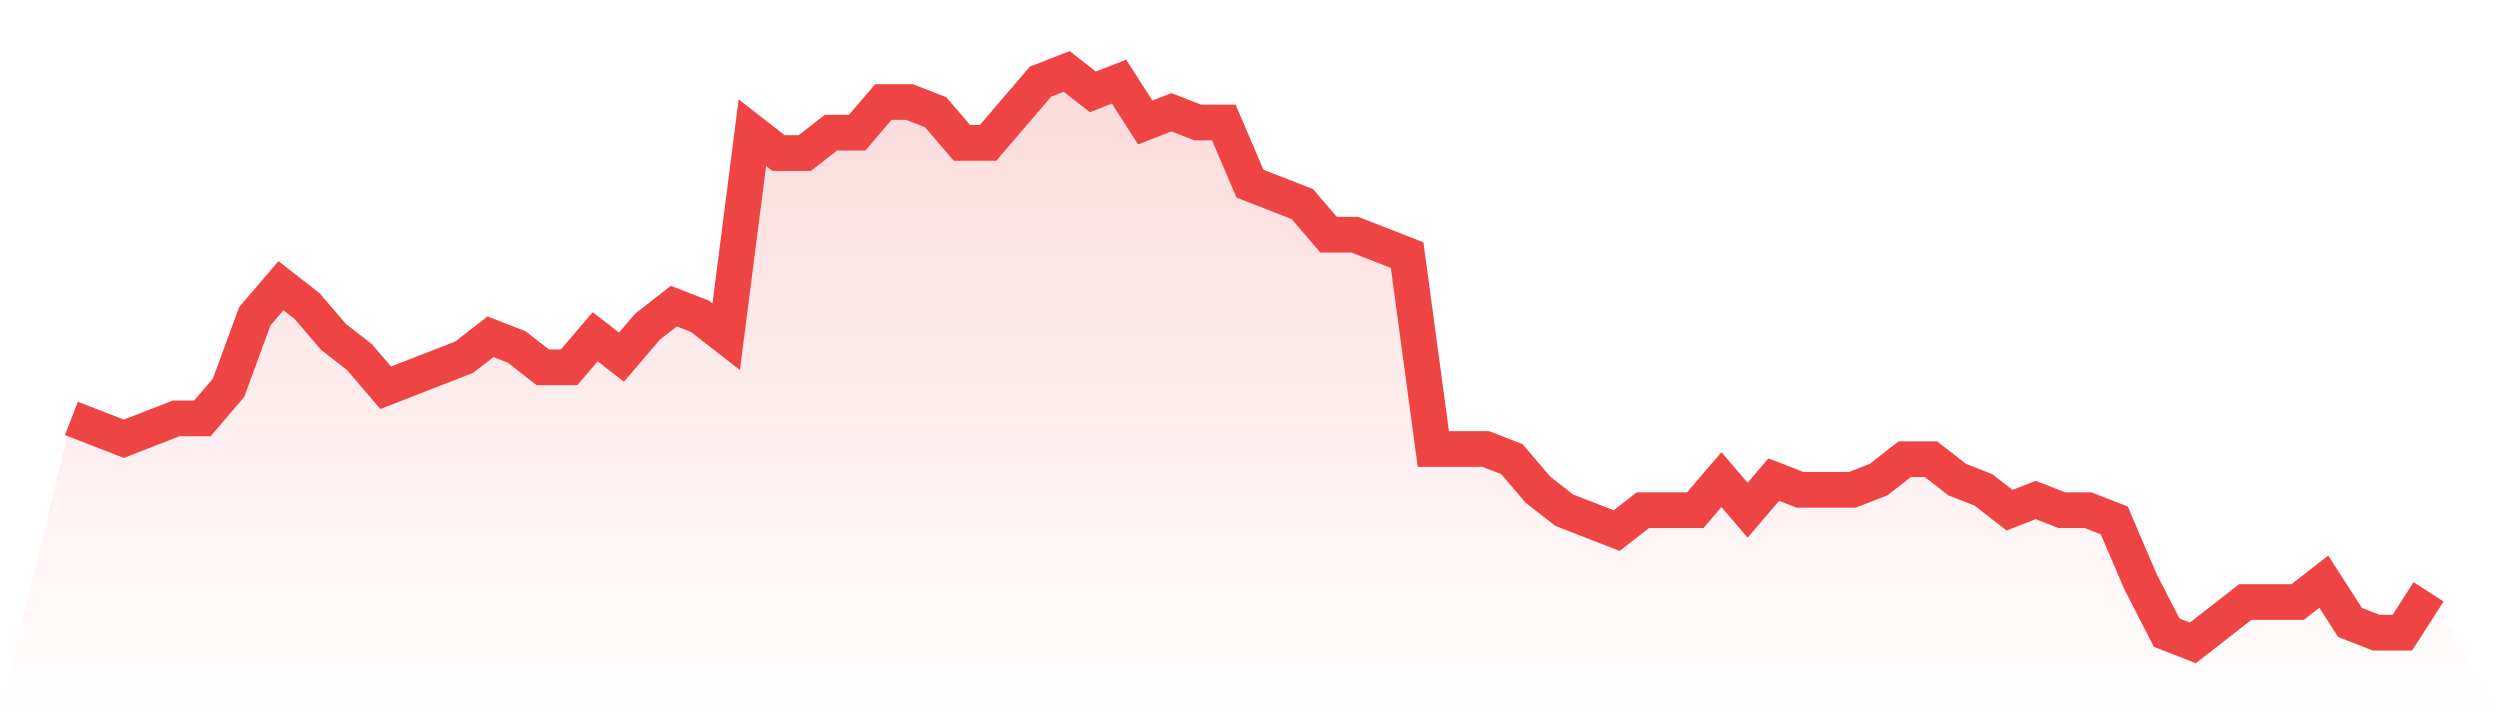 <svg viewBox="0 0 140 40" xmlns="http://www.w3.org/2000/svg">
<defs>
<linearGradient id="gradient" x1="0" x2="0" y1="0" y2="1">
<stop offset="0%" stop-color="#ef4444" stop-opacity="0.2"/>
<stop offset="100%" stop-color="#ef4444" stop-opacity="0"/>
</linearGradient>
</defs>
<path d="M4,23.429 L4,23.429 L5.467,24 L6.933,24.571 L8.4,24 L9.867,23.429 L11.333,23.429 L12.8,21.714 L14.267,17.714 L15.733,16 L17.2,17.143 L18.667,18.857 L20.133,20 L21.6,21.714 L23.067,21.143 L24.533,20.571 L26,20 L27.467,18.857 L28.933,19.429 L30.4,20.571 L31.867,20.571 L33.333,18.857 L34.8,20 L36.267,18.286 L37.733,17.143 L39.2,17.714 L40.667,18.857 L42.133,7.429 L43.6,8.571 L45.067,8.571 L46.533,7.429 L48,7.429 L49.467,5.714 L50.933,5.714 L52.4,6.286 L53.867,8 L55.333,8 L56.8,6.286 L58.267,4.571 L59.733,4 L61.2,5.143 L62.667,4.571 L64.133,6.857 L65.6,6.286 L67.067,6.857 L68.533,6.857 L70,10.286 L71.467,10.857 L72.933,11.429 L74.4,13.143 L75.867,13.143 L77.333,13.714 L78.8,14.286 L80.267,25.143 L81.733,25.143 L83.2,25.143 L84.667,25.714 L86.133,27.429 L87.6,28.571 L89.067,29.143 L90.533,29.714 L92,28.571 L93.467,28.571 L94.933,28.571 L96.4,26.857 L97.867,28.571 L99.333,26.857 L100.8,27.429 L102.267,27.429 L103.733,27.429 L105.2,26.857 L106.667,25.714 L108.133,25.714 L109.6,26.857 L111.067,27.429 L112.533,28.571 L114,28 L115.467,28.571 L116.933,28.571 L118.4,29.143 L119.867,32.571 L121.333,35.429 L122.8,36 L124.267,34.857 L125.733,33.714 L127.2,33.714 L128.667,33.714 L130.133,32.571 L131.6,34.857 L133.067,35.429 L134.533,35.429 L136,33.143 L140,40 L0,40 z" fill="url(#gradient)"/>
<path d="M4,23.429 L4,23.429 L5.467,24 L6.933,24.571 L8.4,24 L9.867,23.429 L11.333,23.429 L12.8,21.714 L14.267,17.714 L15.733,16 L17.2,17.143 L18.667,18.857 L20.133,20 L21.6,21.714 L23.067,21.143 L24.533,20.571 L26,20 L27.467,18.857 L28.933,19.429 L30.4,20.571 L31.867,20.571 L33.333,18.857 L34.8,20 L36.267,18.286 L37.733,17.143 L39.2,17.714 L40.667,18.857 L42.133,7.429 L43.6,8.571 L45.067,8.571 L46.533,7.429 L48,7.429 L49.467,5.714 L50.933,5.714 L52.4,6.286 L53.867,8 L55.333,8 L56.8,6.286 L58.267,4.571 L59.733,4 L61.2,5.143 L62.667,4.571 L64.133,6.857 L65.6,6.286 L67.067,6.857 L68.533,6.857 L70,10.286 L71.467,10.857 L72.933,11.429 L74.4,13.143 L75.867,13.143 L77.333,13.714 L78.8,14.286 L80.267,25.143 L81.733,25.143 L83.2,25.143 L84.667,25.714 L86.133,27.429 L87.6,28.571 L89.067,29.143 L90.533,29.714 L92,28.571 L93.467,28.571 L94.933,28.571 L96.4,26.857 L97.867,28.571 L99.333,26.857 L100.8,27.429 L102.267,27.429 L103.733,27.429 L105.2,26.857 L106.667,25.714 L108.133,25.714 L109.6,26.857 L111.067,27.429 L112.533,28.571 L114,28 L115.467,28.571 L116.933,28.571 L118.4,29.143 L119.867,32.571 L121.333,35.429 L122.8,36 L124.267,34.857 L125.733,33.714 L127.2,33.714 L128.667,33.714 L130.133,32.571 L131.6,34.857 L133.067,35.429 L134.533,35.429 L136,33.143" fill="none" stroke="#ef4444" stroke-width="2"/>
</svg>